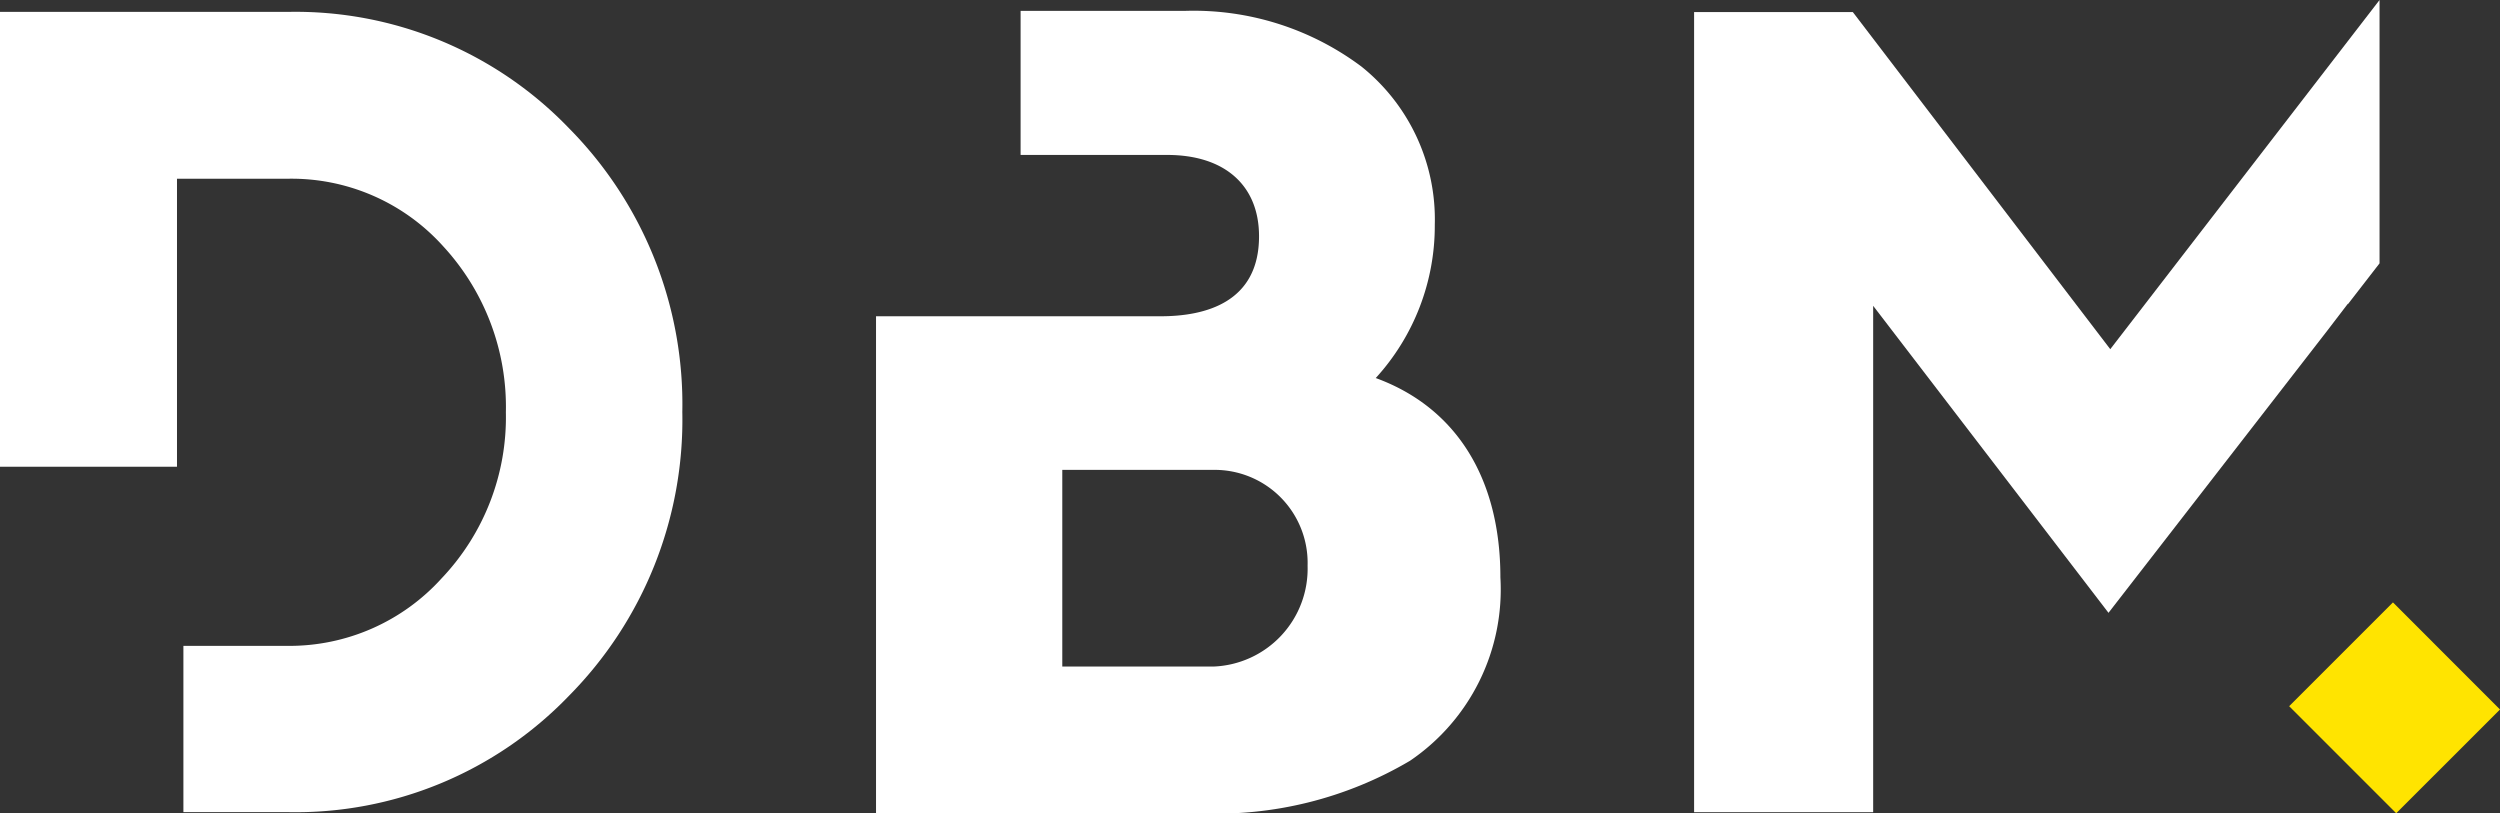 <svg xmlns="http://www.w3.org/2000/svg" width="83" height="27" viewBox="0 0 83 27"><rect x="0" y="0" width="83" height="27" fill="#333333" stroke="none"/><defs><clipPath id="a"><path fill="none" d="M0 0h22.653v26.569H0Z"/></clipPath></defs><path fill="#ffe400" d="M76 23.446 79.554 27 83 23.555 79.446 20Z"/><g><path fill="#fff" d="M39.797 27H29.084V10.5h9.45c1.49 0 3.266-.461 3.266-2.656 0-1.69-1.14-2.7-3.048-2.7h-4.868V.36h5.482A9.3 9.3 0 0 1 45.2 2.21a6.5 6.5 0 0 1 2.435 5.25 7.493 7.493 0 0 1-1.96 5.091c2.668.975 4.138 3.326 4.138 6.618a6.873 6.873 0 0 1-3 6.088A12.632 12.632 0 0 1 39.797 27Zm-4.529-11.4v6.53h5.008a3.252 3.252 0 0 0 3.136-3.351 3.088 3.088 0 0 0-3.136-3.179Z"/><g><path fill="none" d="M0 .395h22.653v26.569H0Z"/><g clip-path="url(#a)" transform="translate(0 .395)"><path fill="#fff" d="M9.548 0H0v15.1h5.876V5.539h3.672a6.772 6.772 0 0 1 5.169 2.246 7.866 7.866 0 0 1 2.078 5.509 7.761 7.761 0 0 1-2.128 5.506 6.817 6.817 0 0 1-5.118 2.248h-3.46v5.52h3.459a12.591 12.591 0 0 0 9.336-3.857 13.028 13.028 0 0 0 3.769-9.427 13.032 13.032 0 0 0-3.769-9.428A12.591 12.591 0 0 0 9.548 0"/></g></g><path fill="#fff" d="M77.95 10.083v.017l1.051-1.357V0l-8.94 11.593L61.59.5l-.077-.1h-5.269v26.565h5.945V10.153l7.813 10.193 7.265-9.37Z"/></g></svg>